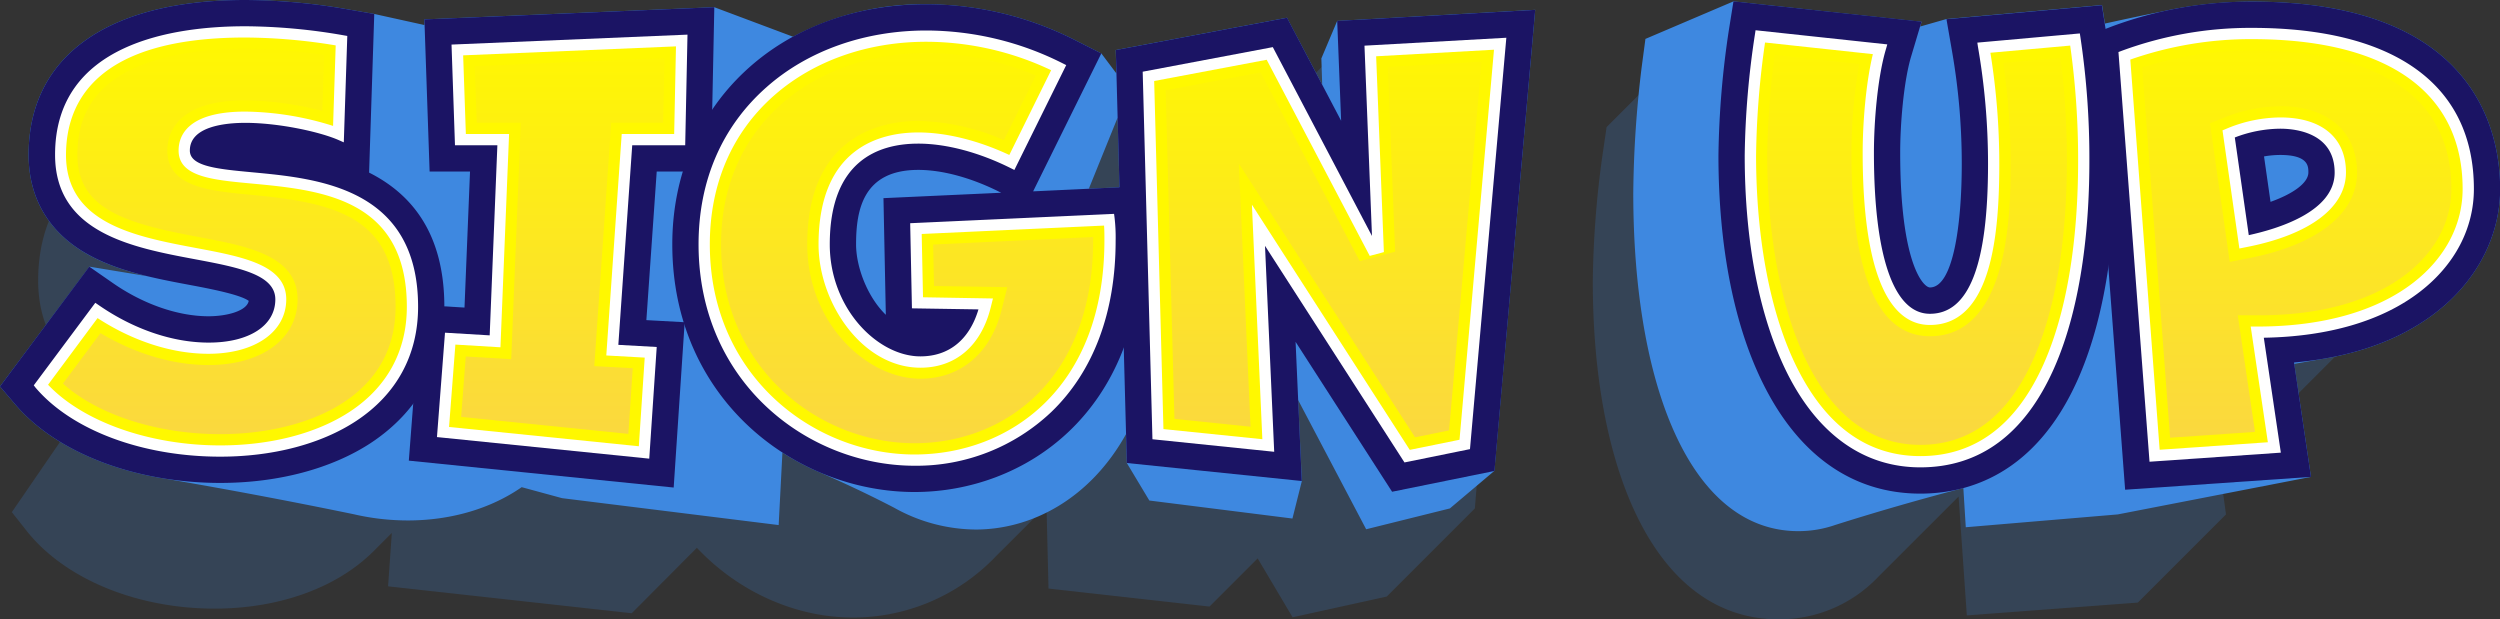 <?xml version="1.0" encoding="UTF-8" standalone="no"?><svg xmlns="http://www.w3.org/2000/svg" xmlns:xlink="http://www.w3.org/1999/xlink" fill="#3e88e0" height="165.1" preserveAspectRatio="xMidYMid meet" version="1" viewBox="0.0 0.0 666.3 165.1" width="666.3" zoomAndPan="magnify"><rect x="0.0" y="0.0" width="666.3" height="165.1" fill="#333333" stroke="none"/><defs><linearGradient gradientUnits="userSpaceOnUse" id="a" x1="61.11" x2="61.11" xlink:actuate="onLoad" xlink:show="other" xlink:type="simple" y1="8" y2="123.56"><stop offset="0" stop-color="#fff800"/><stop offset="1" stop-color="#fad643"/></linearGradient><linearGradient id="b" x1="150" x2="150" xlink:actuate="onLoad" xlink:href="#a" xlink:show="other" xlink:type="simple" y2="123.56"/><linearGradient id="c" x1="241.76" x2="241.76" xlink:actuate="onLoad" xlink:href="#a" xlink:show="other" xlink:type="simple" y2="123.56"/><linearGradient id="d" x1="352.78" x2="352.78" xlink:actuate="onLoad" xlink:href="#a" xlink:show="other" xlink:type="simple" y2="123.56"/><linearGradient id="e" x1="510.95" x2="510.95" xlink:actuate="onLoad" xlink:href="#a" xlink:show="other" xlink:type="simple" y2="123.56"/><linearGradient id="f" x1="612.14" x2="612.14" xlink:actuate="onLoad" xlink:href="#a" xlink:show="other" xlink:type="simple" y2="123.56"/></defs><g data-name="Layer 2"><g><g data-name="sign up"><g id="change1_3" opacity="0.2"><path d="M354.54,15.57l-8,8-4.28-8.86-42,8.61-5.78,5.78,2.22-4.87-6.51-3.58a75.76,75.76,0,0,0-36.4-9.53c-18.11,0-33.72,6.78-44.79,18.21L201.33,37l.48-25.09-71.1,3.25L118,27.89l.43-14.17-6.31-1.19A138.08,138.08,0,0,0,86.8,10C67.58,10,53,14.88,44.06,23.92q-11.51,11.5-23,23C14,53.81,10.17,63.19,10.17,74.76c0,11.76,5.14,21,14.87,26.76.64.38,1.3.74,2,1.08l-2,2L3.15,136.5,7,141.36c10.1,12.86,29.33,20.85,50.18,20.85,14.17,0,27.26-3.78,36.87-10.66a45.37,45.37,0,0,0,6.21-5.34c1.4-1.39,2.78-2.79,4.17-4.17l-1,14.23,64.94,7.17L185.73,146c11.31,12,26.62,18.59,41.67,18.59a52.6,52.6,0,0,0,38-16.3q6.77-6.75,13.51-13.51l.54,22.08,42.9,4.8,12.84-12.84,9.31,15.7L369.58,159l23.5-23.5,10-122.89Z"/><path d="M578.84,10.43a90.83,90.83,0,0,0-34.43,6.65l-1.47.61L542,11.35l-38.11,3.72-8.16,8.16,2.08-7.46-46.12-5.4-23.5,23.5-1.1,7.51a260.56,260.56,0,0,0-2.58,33.52c0,24.38,3.84,45.56,11.1,61.25,8.75,18.91,22,28.91,38.37,28.91a36.24,36.24,0,0,0,26.51-11.22L522,132.34l2.2,31.68,45.57-3.42,23.5-23.5-1.94-14.25a49.64,49.64,0,0,0,12.64-9.4l23-23a42.73,42.73,0,0,0,12.68-30.09C639.68,45.34,633.75,10.43,578.84,10.43Z"/></g><g id="change1_1"><path d="M615.16,96.32c1-.15,1.92-.32,2.85-.5,33.08-5.14,48.33-26,48.33-45.46,0-15-6.45-49.93-66.14-49.93a111.46,111.46,0,0,0-24.31,2.7Q568.42,4.64,561,6.28l-.77-4.93L518.77,5.07l-7,2,.38-1.27L462,.37l-23.46,10-1,7.51A294.46,294.46,0,0,0,435.3,51.4c0,24.38,3.41,45.56,9.86,61.25,7.78,18.91,19.58,28.91,34.11,28.91a29.91,29.91,0,0,0,9.92-1.67q16.9-5.34,34.08-9.82l.65,10.45,40.52-3.42,51.48-10L611.46,97C612.69,96.75,614,96.56,615.16,96.32Z"/></g><g id="change1_2"><path d="M356.39,5.57l-4.22,10,.22,7L343,4.73l-45.63,8.61.17,6.23-4-5.32-7.07-3.58a88.1,88.1,0,0,0-39.58-9.53,73.59,73.59,0,0,0-35.52,8.65l-21-7.87L113.11,5.17l0,1.5L99.75,3.72,92.89,2.53A162.47,162.47,0,0,0,65.38,0C28.68,0,7.63,15,7.63,41.26c0,11.76,5.59,21,16.16,26.76,5.5,3,11.8,4.81,18,6.18L39,73.57l-15.16-2.5L0,103l4.14,4.86c8.62,10.08,23.33,17.17,40.21,19.77q25.07,4.29,50,9.44a63.87,63.87,0,0,0,14.34,1.64c11.44,0,22.09-3.13,30.35-8.87l10.76,2.93,57.73,7.17,1-19.32a65.78,65.78,0,0,0,9.8,5.21c6.76,2.94,13.43,6.08,20,9.5a45,45,0,0,0,21.7,5.8c14.87,0,30.45-8.14,40.08-25.42l.21,7.69,6,10,38.14,4.8,2.51-10-1-21.59,18.14,34.45,22.31-5.55,11.85-10L409.16,2.62ZM290.2,50.29l7.67-18.95.49,18.58Z"/></g><g id="change2_1"><path d="M58.7,128.71c-22.67,0-43.57-8-54.56-20.85L0,103,23.79,71.07l6.35,4.41c8.06,5.6,17.33,8.81,25.43,8.81,5,0,10.23-1.44,10.72-4.1C64,78.48,55.67,76.9,50.56,75.94,41.82,74.3,31.92,72.44,23.79,68,13.22,62.28,7.63,53,7.63,41.26,7.63,15,28.68,0,65.38,0A162.47,162.47,0,0,1,92.89,2.53l6.86,1.19L98.37,46c11.09,5.58,20.06,15.92,20.06,35.82,0,15.27-6.8,27.81-19.66,36.28C88.32,124.93,74.09,128.71,58.7,128.71Z" fill="#1b1464"/></g><g id="change2_2"><path d="M108.96 122.77L112.15 81.28 123.8 81.97 125.27 45.71 114.5 45.71 113.11 5.17 190.38 1.92 189.48 45.71 175.03 45.71 172.27 85.32 182.48 85.88 179.55 129.94 108.96 122.77z" fill="#1b1464"/></g><g id="change2_3"><path d="M243.75,131.13c-31.74,0-64.57-24.68-64.57-66,0-37.09,28.47-64,67.69-64a88.1,88.1,0,0,1,39.58,9.53l7.07,3.58L275.35,51,303,49.7,304,57a51.63,51.63,0,0,1,.36,7.17C304.34,110.17,272.93,131.13,243.75,131.13Zm1-85.85c-14.7,0-16.59,10.61-16.59,19.86,0,6,3,14,7.93,18.76l-.63-31.09,31.38-1.44-.51-.25C258.8,47.35,251.13,45.28,244.74,45.28Z" fill="#1b1464"/></g><g id="change2_4"><path d="M345.3 91.11L346.95 128.2 300.32 123.4 297.39 13.34 343.02 4.73 357.44 32.19 356.39 5.57 409.16 2.63 398.3 125.52 371.02 131.06 345.3 91.11z" fill="#1b1464"/></g><g id="change2_5"><path d="M511.8,131.56c-17.77,0-32.19-10-41.7-28.91C462.2,87,458,65.78,458,41.4a240.39,240.39,0,0,1,2.8-33.52L462,.37l50.13,5.4L509.37,15c-2,6.67-2.93,18-2.93,25.69,0,29.82,6.25,35.92,7.92,35.92,6.26,0,8.49-17,8.49-32.93a174.37,174.37,0,0,0-2.59-30l-1.49-8.57,41.42-3.72,1.16,7.4A225.26,225.26,0,0,1,563.86,43c0,16.19-1.75,39.42-10.09,58.15C542.57,126.28,524.76,131.56,511.8,131.56Z" fill="#1b1464"/></g><g id="change2_6"><path d="M557.24,9.22l5.54-2.14A106.28,106.28,0,0,1,600.2.43c59.69,0,66.14,34.91,66.14,49.93,0,20.74-17.27,43-54.93,46.25l4.51,30.49-49.53,3.42Zm47.9,44.58c6.2-2.21,10.09-5.12,10.09-7.85,0-1.62,0-4.65-7.49-4.65a25,25,0,0,0-4.33.39Z" fill="#1b1464"/></g><g id="change3_1"><path d="M58.7,121.71c-20.68,0-39.54-7-49.23-18.4L9,102.7l16.4-22,.8.55c9.34,6.49,19.79,10.06,29.42,10.06,10.79,0,17.76-4.52,17.76-11.51,0-6.68-9.95-8.55-21.48-10.72-16.58-3.11-37.22-7-37.22-27.8C14.63,11.45,46.42,7,65.38,7A155.77,155.77,0,0,1,91.7,9.43l.86.15-.93,28.36-1.36-.6c-5-2.21-16-4.6-24.89-4.6-5.52,0-14.78,1-14.78,7.38,0,4.24,7.36,4.93,16.67,5.8,17.59,1.65,44.16,4.15,44.16,35.85,0,12.8-5.71,23.32-16.51,30.43C85.6,118.34,72.74,121.71,58.7,121.71Z" fill="#ffffff"/></g><g id="change3_2"><path d="M116.46 116.49L118.6 88.67 130.51 89.38 132.56 38.71 121.26 38.71 120.34 11.88 183.23 9.23 182.62 38.71 168.5 38.71 164.8 91.91 175.03 92.48 173.04 122.24 116.46 116.49z" fill="#ffffff"/></g><g id="change3_3"><path d="M243.75,124.13c-28.3,0-57.57-22.07-57.57-59,0-17,6.27-31.46,18.14-41.92,11-9.73,26.15-15.08,42.55-15.08a81,81,0,0,1,36.42,8.78l.88.44L270.35,45.3l-.9-.45c-8.48-4.24-17.25-6.57-24.71-6.57-10.76,0-23.59,4.66-23.59,26.86,0,17.08,12.76,29.84,24.16,29.84,7.6,0,13.05-4.43,15.47-12.52l-17.73-.28-.47-22.69L296.92,57l.12.91a45,45,0,0,1,.3,6.24c0,19.11-5.94,34.9-17.17,45.68A52.24,52.24,0,0,1,243.75,124.13Z" fill="#ffffff"/></g><g id="change3_4"><path d="M337.15 65.52L339.6 120.41 307.15 117.07 304.55 19.11 339.23 12.56 365.66 62.89 363.66 12.17 401.47 10.06 391.78 119.7 374.32 123.25 337.15 65.52z" fill="#ffffff"/></g><g id="change3_5"><path d="M511.8,124.56c-14.95,0-27.21-8.67-35.45-25.06C469,84.78,465,64.69,465,41.4A230.55,230.55,0,0,1,467.75,9l.14-.94L503,11.83,502.67,13c-2.23,7.38-3.23,19.24-3.23,27.71,0,27.68,5.3,42.92,14.92,42.92,10.42,0,15.49-13.06,15.49-39.93a182.23,182.23,0,0,0-2.69-31.24L527,11.36l27.32-2.45.14.92A217.58,217.58,0,0,1,556.86,43c0,15.51-1.64,37.7-9.48,55.3C539.61,115.71,527.64,124.56,511.8,124.56Z" fill="#ffffff"/></g><g id="change3_6"><path d="M564.61,13.87l.69-.26a99.07,99.07,0,0,1,34.9-6.18c38.14,0,59.14,15.24,59.14,42.93,0,10.5-5.09,20.22-14.34,27.37-10.08,7.8-24.47,12-41.65,12.28l4.54,30.63-35,2.42Zm34.73,48.8C607,61,622.23,56.46,622.23,46S612.09,34.3,607.74,34.3a34.31,34.31,0,0,0-12.12,2.34Z" fill="#ffffff"/></g><g id="change4_1"><path d="M58.7,118.71c-18.79,0-36.56-6.3-45.89-16.17L26,84.78c9.43,6.14,19.84,9.51,29.53,9.51,12.42,0,20.76-5.83,20.76-14.51,0-9.17-11.62-11.35-23.92-13.66-16.3-3.07-34.78-6.54-34.78-24.86C17.63,27,25.91,10,65.38,10a150.72,150.72,0,0,1,24.09,2.1l-.7,21.46a80.31,80.31,0,0,0-23.39-3.82c-15.47,0-17.78,6.5-17.78,10.38,0,7,9,7.82,19.39,8.79,18.46,1.73,41.44,3.89,41.44,32.86,0,11.74-5.24,21.4-15.16,27.93C84.44,115.51,72.16,118.71,58.7,118.71Z" fill="#fff800"/></g><g id="change4_2"><path d="M119.68 113.8L121.37 91.84 133.38 92.56 135.68 35.71 124.16 35.71 123.44 14.75 180.16 12.36 179.68 35.71 165.7 35.71 161.59 94.74 171.83 95.31 170.26 118.94 119.68 113.8z" fill="#fff800"/></g><g id="change4_3"><path d="M243.75,121.13c-26.83,0-54.57-20.94-54.57-56,0-16.08,5.92-29.8,17.12-39.67,10.49-9.24,24.9-14.33,40.57-14.33a77.91,77.91,0,0,1,33.28,7.58L269,41.3c-8.33-3.89-16.87-6-24.25-6-9.93,0-26.59,3.88-26.59,29.86,0,15.5,11.62,32.84,27.16,32.84,9.35,0,16.17-5.83,18.71-16l.61-2.45L246,79.23l-.35-16.87,48.61-2.24c.09,1.34.09,2.66.09,4C294.34,103.51,268.93,121.13,243.75,121.13Z" fill="#fff800"/></g><g id="change4_4"><path d="M333.66 54.56L336.44 117.06 310.08 114.36 307.61 21.59 337.6 15.93 365.06 68.2 368.83 67.19 366.77 15 398.18 13.25 388.99 117.2 375.73 119.9 333.66 54.56z" fill="#fff800"/></g><g id="change4_5"><path d="M511.8,121.56c-13.94,0-25-7.88-32.77-23.4-7.09-14.1-11-34.26-11-56.76a228.52,228.52,0,0,1,2.39-30.07l28.74,3.1c-1.87,7.66-2.72,18.4-2.72,26.26,0,30,6.19,45.92,17.92,45.92,16.57,0,18.49-24.5,18.49-42.93a185.81,185.81,0,0,0-2.37-29.62l21.27-1.91A218,218,0,0,1,553.86,43c0,15.22-1.6,37-9.22,54.08C537.39,113.31,526.35,121.56,511.8,121.56Z" fill="#fff800"/></g><g id="change4_6"><path d="M567.77,15.88a97.12,97.12,0,0,1,32.43-5.45c36.2,0,56.14,14.18,56.14,39.93,0,9.55-4.68,18.43-13.17,25-9.79,7.57-24,11.6-41,11.67h-2.31l4.57,30.84-28.84,2Zm40,15.42a37.53,37.53,0,0,0-14,2.85l-1.43.6,4.5,31.48,2.06-.41c16.75-3.31,26.35-10.55,26.35-19.87S618.69,31.3,607.74,31.3Z" fill="#fff800"/></g><path d="M58.7,115.71c-16.85,0-32.76-5.2-41.92-13.48l10-13.45c9.26,5.51,19.33,8.51,28.77,8.51,14.21,0,23.76-7,23.76-17.51,0-11.66-13.4-14.18-26.37-16.61C34,59.61,20.63,56,20.63,41.26c0-10.18,4.31-17.42,13.16-22.13,7.54-4,18.46-6.13,31.59-6.13a145.27,145.27,0,0,1,21,1.65L85.9,29.57a85.26,85.26,0,0,0-20.52-2.83c-18.76,0-20.78,9.36-20.78,13.38,0,9.71,11.24,10.76,22.11,11.78,21.94,2.06,38.72,5.56,38.72,29.87C105.43,106.82,80.26,115.71,58.7,115.71Z" fill="url(#a)"/><path d="M122.9 111.11L124.14 95.01 136.25 95.73 138.8 32.71 127.06 32.71 126.54 17.62 177.1 15.49 176.74 32.71 162.9 32.71 158.39 97.57 168.64 98.14 167.47 115.64 122.9 111.11z" fill="url(#b)"/><path d="M243.75,118.13c-25.35,0-51.57-19.82-51.57-53,0-15.19,5.57-28.13,16.11-37.42,9.94-8.76,23.64-13.58,38.58-13.58a74.61,74.61,0,0,1,29.21,6l-8.51,17.21a60.16,60.16,0,0,0-22.83-5.11c-8.89,0-29.59,3.2-29.59,32.86,0,21.12,15.9,35.84,30.16,35.84,10.68,0,18.76-6.83,21.62-18.28l1.53-6.12-19.53-.3-.23-11.06,42.64-2v.89C291.34,101.44,267.44,118.13,243.75,118.13Z" fill="url(#c)"/><path d="M330.17 43.59L333.29 113.73 313.01 111.64 310.68 24.06 335.98 19.29 362.4 69.59 371.83 67.07 369.89 17.84 394.88 16.44 386.2 114.71 377.14 116.55 330.17 43.59z" fill="url(#d)"/><path d="M511.8,118.56C481.71,118.56,471,77,471,41.4a222.4,222.4,0,0,1,2-26.78l22.53,2.43a134.94,134.94,0,0,0-2.08,23.64c0,32.46,7,48.92,20.92,48.92,21.49,0,21.49-34.57,21.49-45.93a188.42,188.42,0,0,0-1.93-26.92l15.25-1.37A218.83,218.83,0,0,1,550.86,43c0,14.93-1.55,36.22-9,52.86C535.18,110.91,525.05,118.56,511.8,118.56Z" fill="url(#e)"/><path d="M570.94,18a95,95,0,0,1,29.26-4.53c17.59,0,31.14,3.36,40.26,10,8.54,6.21,12.88,15.27,12.88,26.94,0,8.6-4.27,16.63-12,22.62-9.26,7.16-22.8,11-39.16,11l-5.77,0L601,115.1l-22.62,1.56Zm36.8,10.34a40.46,40.46,0,0,0-15.13,3.08L589,32.86l5.27,36.93,5.18-1c18.28-3.61,28.76-11.92,28.76-22.81S620.38,28.3,607.74,28.3Z" fill="url(#f)"/></g></g></g></svg>